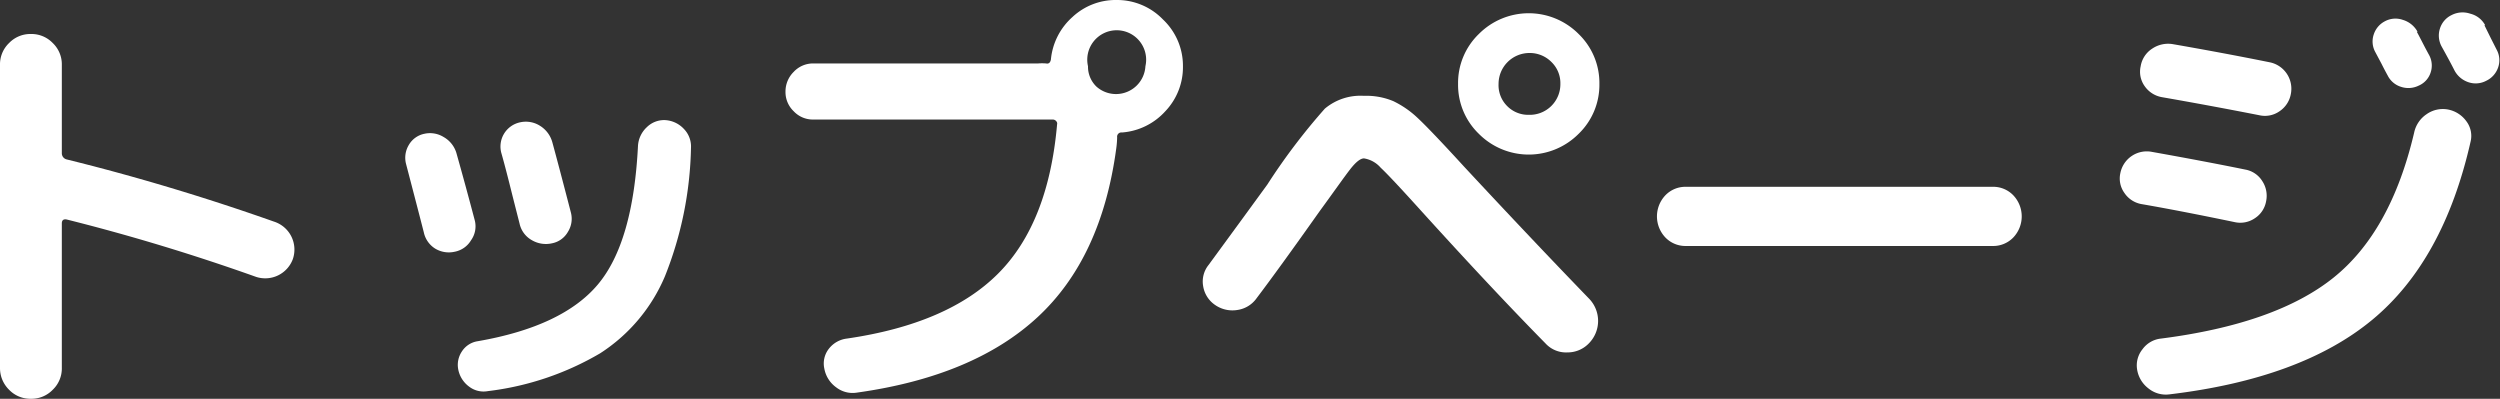 <svg xmlns="http://www.w3.org/2000/svg" viewBox="0 0 169.83 27.09"><rect x="0" y="0" width="169.83" height="27.09" fill="#333333" stroke="none"/><defs><style>.cls-1{fill:#fff;}</style></defs><title>sp_nav_top</title><g id="レイヤー_2" data-name="レイヤー 2"><g id="SP_ナビ" data-name="SP ナビ"><path class="cls-1" d="M3.58,26.48a2,2,0,0,1-1.48.61,2,2,0,0,1-1.48-.61A2.06,2.06,0,0,1,0,25V4.41A2,2,0,0,1,.62,2.92,2,2,0,0,1,2.1,2.31a2,2,0,0,1,1.48.61A2,2,0,0,1,4.2,4.41v6a.43.43,0,0,0,.33.42q7.05,1.74,14.1,4.23a2,2,0,0,1,1.16,1,2,2,0,0,1,.1,1.55,2,2,0,0,1-2.49,1.2Q11,16.53,4.53,14.91q-.33-.06-.33.27V25A2,2,0,0,1,3.58,26.48Z"/><path class="cls-1" d="M28.79,15.78q-.33-1.29-1.2-4.62a1.68,1.68,0,0,1,.18-1.31,1.58,1.58,0,0,1,1.05-.76,1.76,1.76,0,0,1,1.32.22A1.86,1.86,0,0,1,31,10.38q.66,2.34,1.26,4.62A1.63,1.63,0,0,1,32,16.32a1.65,1.65,0,0,1-1.11.78,1.79,1.79,0,0,1-1.34-.22A1.72,1.72,0,0,1,28.79,15.78ZM45.2,8.16a1.88,1.88,0,0,1,1.26.6,1.71,1.71,0,0,1,.48,1.29,24.78,24.78,0,0,1-1.77,8.72A11.58,11.58,0,0,1,40.77,24a19.65,19.65,0,0,1-7.63,2.57,1.61,1.61,0,0,1-1.29-.32,1.88,1.88,0,0,1-.72-1.15,1.63,1.63,0,0,1,.25-1.23,1.55,1.55,0,0,1,1.07-.69q5.76-1,8.16-3.85T43.34,9.9a1.88,1.88,0,0,1,.6-1.26A1.67,1.67,0,0,1,45.2,8.16Zm-6.62,7.59a1.59,1.59,0,0,1-1.09.78,1.88,1.88,0,0,1-1.37-.22,1.7,1.7,0,0,1-.82-1.1c-.12-.48-.32-1.25-.59-2.33s-.48-1.88-.64-2.44a1.68,1.68,0,0,1,1.26-2.13,1.79,1.79,0,0,1,1.36.24,1.91,1.91,0,0,1,.83,1.11q.42,1.53,1.26,4.77A1.67,1.67,0,0,1,38.58,15.75Z"/><path class="cls-1" d="M75.86,0A4.33,4.33,0,0,1,79,1.32,4.33,4.33,0,0,1,80.36,4.5a4.34,4.34,0,0,1-1.2,3.06A4.41,4.41,0,0,1,76.22,9a.29.29,0,0,0-.33.33,6.45,6.45,0,0,1-.06.75q-1,7.44-5.34,11.46T58.22,26.67a1.82,1.82,0,0,1-1.42-.36,2,2,0,0,1-.8-1.26,1.62,1.62,0,0,1,.3-1.35A1.82,1.82,0,0,1,57.53,23q6.87-1,10.28-4.42t4-10.13a.23.23,0,0,0-.06-.22.3.3,0,0,0-.24-.11H55.25a1.78,1.78,0,0,1-1.33-.56,1.8,1.8,0,0,1-.56-1.33,1.87,1.87,0,0,1,.56-1.35,1.79,1.79,0,0,1,1.33-.57H70.52a3.57,3.57,0,0,1,.54,0q.27.06.33-.27a4.42,4.42,0,0,1,1.46-2.88A4.3,4.3,0,0,1,75.86,0ZM74.48,5.88A2,2,0,0,0,77.81,4.5a2,2,0,1,0-3.9,0A1.88,1.88,0,0,0,74.48,5.88Z"/><path class="cls-1" d="M82.52,20.7a1.9,1.9,0,0,1-.79-1.28A1.79,1.79,0,0,1,82.1,18l2.4-3.28,1.59-2.18A42.18,42.18,0,0,1,90,7.38a3.76,3.76,0,0,1,2.65-.87,4.74,4.74,0,0,1,2,.36A6.49,6.49,0,0,1,96.29,8q.87.81,3.15,3.3,4.65,5,8.52,9a2.17,2.17,0,0,1,0,3,2,2,0,0,1-1.48.64,1.89,1.89,0,0,1-1.49-.61q-3.66-3.72-8.55-9.12c-1.32-1.46-2.2-2.4-2.65-2.82a1.89,1.89,0,0,0-1.13-.63c-.24,0-.55.24-.94.74S90.63,13,89.63,14.37q-2.76,3.9-4.26,5.88a1.94,1.94,0,0,1-1.33.81A2.06,2.06,0,0,1,82.52,20.7ZM100.46,2.31a4.78,4.78,0,0,1,6.78,0,4.62,4.62,0,0,1,1.41,3.39,4.62,4.62,0,0,1-1.41,3.39,4.78,4.78,0,0,1-6.78,0A4.62,4.62,0,0,1,99.05,5.7,4.62,4.62,0,0,1,100.46,2.31Zm1.91,4.88a2,2,0,0,0,1.48.61A2.08,2.08,0,0,0,106,5.7a2,2,0,0,0-.61-1.49,2.07,2.07,0,0,0-1.49-.61,2.1,2.1,0,0,0-2.1,2.1A2,2,0,0,0,102.37,7.19Z"/><path class="cls-1" d="M114.54,16.71a1.89,1.89,0,0,1-1.41-.58,2.08,2.08,0,0,1,0-2.86,1.89,1.89,0,0,1,1.41-.58h20.82a1.89,1.89,0,0,1,1.41.58,2.08,2.08,0,0,1,0,2.86,1.89,1.89,0,0,1-1.41.58Z"/><path class="cls-1" d="M145.45,13.86a1.77,1.77,0,0,1-1.14-.76,1.68,1.68,0,0,1-.27-1.34,1.83,1.83,0,0,1,2.16-1.44q3.69.66,6.33,1.2a1.71,1.71,0,0,1,1.15.78,1.81,1.81,0,0,1,.26,1.38,1.73,1.73,0,0,1-.77,1.15,1.75,1.75,0,0,1-1.36.26Q148.06,14.31,145.45,13.86ZM166.3,7.44a2,2,0,0,1,1.24.79,1.65,1.65,0,0,1,.29,1.4Q166,17.7,161.17,21.71t-13.8,5.08a1.87,1.87,0,0,1-1.43-.41,2,2,0,0,1-.76-1.27,1.74,1.74,0,0,1,.36-1.38A1.78,1.78,0,0,1,146.8,23q7.8-1,11.71-4.13T164,9a2,2,0,0,1,.84-1.24A1.91,1.91,0,0,1,166.3,7.44ZM154.18,4.23a1.83,1.83,0,0,1,1.44,2.16,1.79,1.79,0,0,1-.77,1.17,1.72,1.72,0,0,1-1.36.27q-3.36-.66-6.63-1.23a1.8,1.8,0,0,1-1.17-.75,1.68,1.68,0,0,1-.27-1.35,1.76,1.76,0,0,1,.79-1.2,1.93,1.93,0,0,1,1.4-.3Q151.06,3.6,154.18,4.23Zm10-2.07c.1.18.24.45.42.8s.32.61.42.79a1.49,1.49,0,0,1,.09,1.2,1.45,1.45,0,0,1-.81.87,1.58,1.58,0,0,1-1.19.08,1.51,1.51,0,0,1-.91-.77c-.1-.18-.24-.44-.42-.8l-.42-.79a1.49,1.49,0,0,1-.11-1.19,1.54,1.54,0,0,1,.77-.91,1.51,1.51,0,0,1,1.21-.09A1.68,1.68,0,0,1,164.23,2.16Zm4.59-.45.43.87.41.81a1.49,1.49,0,0,1,.09,1.2,1.56,1.56,0,0,1-.81.9,1.53,1.53,0,0,1-1.22.09,1.66,1.66,0,0,1-.94-.81q-.27-.54-.87-1.62a1.55,1.55,0,0,1-.11-1.21,1.51,1.51,0,0,1,.8-.92,1.62,1.62,0,0,1,1.26-.09A1.57,1.57,0,0,1,168.82,1.71Z"/></g></g></svg>